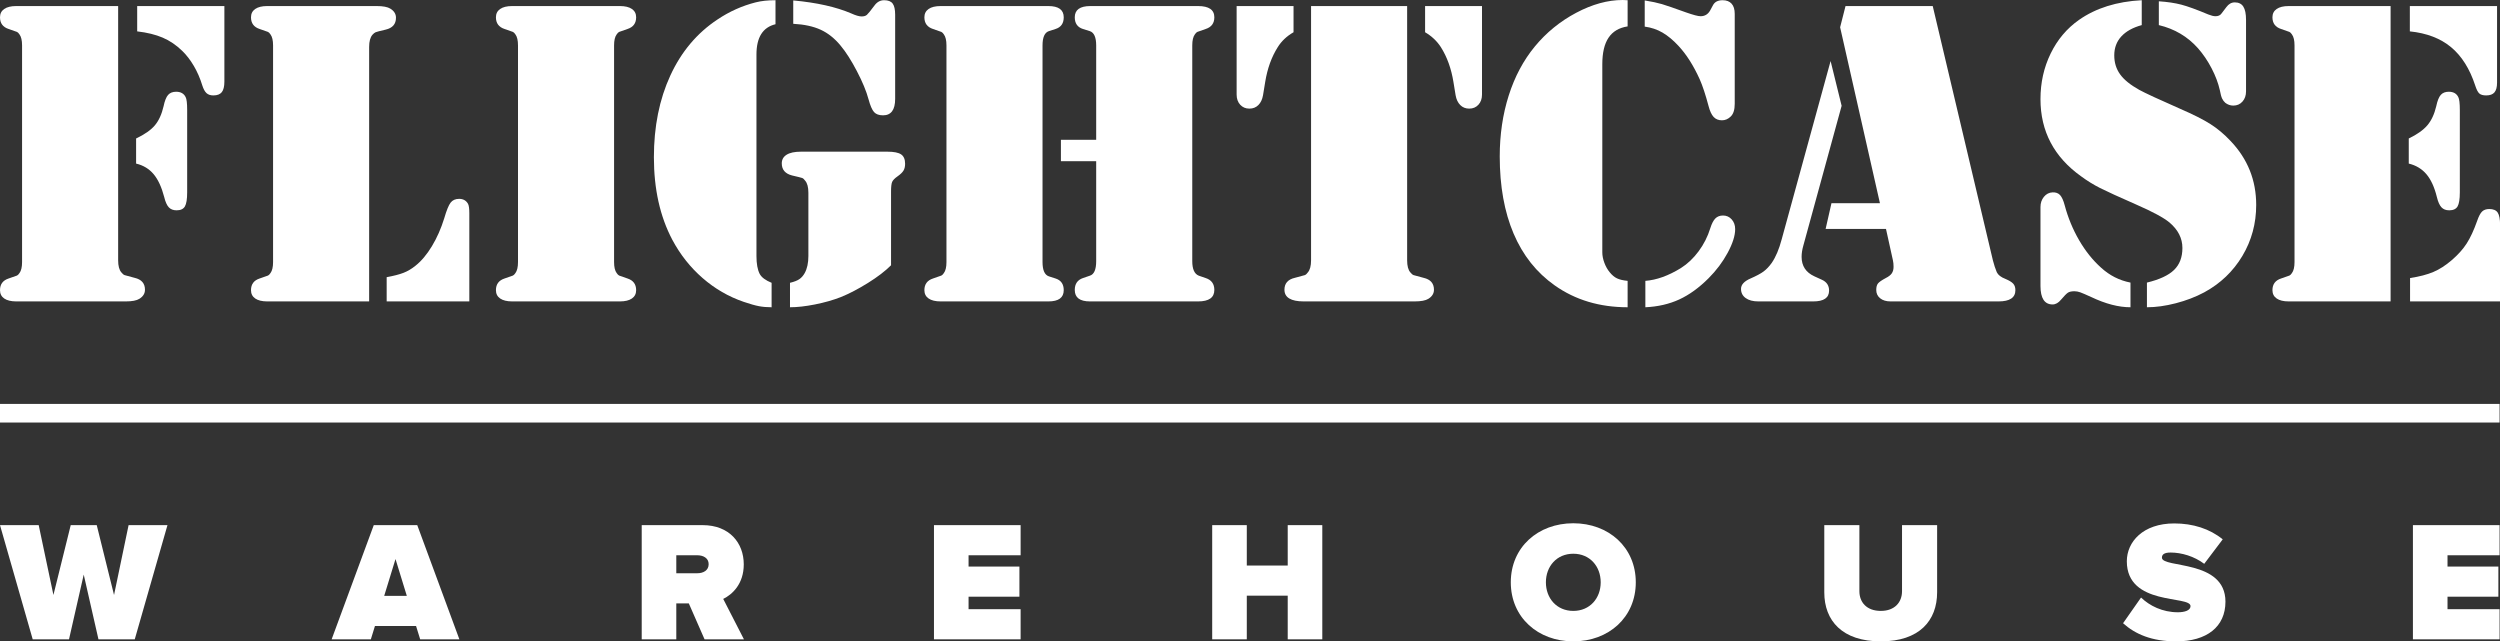 <?xml version="1.0" encoding="UTF-8" standalone="no"?>
<!DOCTYPE svg PUBLIC "-//W3C//DTD SVG 1.1//EN" "http://www.w3.org/Graphics/SVG/1.1/DTD/svg11.dtd">
<svg width="100%" height="100%" viewBox="0 0 14819 3802" version="1.1" xmlns="http://www.w3.org/2000/svg" xmlns:xlink="http://www.w3.org/1999/xlink" xml:space="preserve" xmlns:serif="http://www.serif.com/" style="fill-rule:evenodd;clip-rule:evenodd;stroke-linejoin:round;stroke-miterlimit:2;">
    <rect x="0" y="0" width="14819" height="3802" fill="#333333" stroke="none"/>
    <g transform="matrix(1,0,0,1,-10.133,-0.291)">
        <g transform="matrix(4.167,0,0,4.167,0,0)">
            <rect x="2.432" y="574.647" width="3555.67" height="26.478" style="fill:white;fill-rule:nonzero;"/>
            <path d="M142.487,909.507L121.541,817.461L100.595,909.507L48.951,909.507L2.432,747.084L57.476,747.084L78.432,846.435L103.031,747.084L140.051,747.084L164.65,846.435L185.353,747.084L240.65,747.084L194.121,909.507L142.487,909.507Z" style="fill:white;fill-rule:nonzero;"/>
            <path d="M565.046,795.306L548.971,847.654L581.12,847.654L565.046,795.306ZM600.128,909.509L594.272,890.517L535.82,890.517L529.974,909.509L474.19,909.509L534.114,747.087L595.977,747.087L655.902,909.509L600.128,909.509Z" style="fill:white;fill-rule:nonzero;"/>
            <path d="M1010.51,802.607C1010.51,793.842 1002.72,789.946 994.438,789.946L964.471,789.946L964.471,815.512L994.438,815.512C1002.72,815.512 1010.51,811.616 1010.51,802.607ZM1004.67,909.506L982.251,858.365L964.471,858.365L964.471,909.506L915.273,909.506L915.273,747.083L1001.99,747.083C1039.98,747.083 1060.44,772.406 1060.44,802.851C1060.44,830.851 1044.12,845.704 1031.22,852.034L1060.69,909.506L1004.67,909.506Z" style="fill:white;fill-rule:nonzero;"/>
            <path d="M1331.02,909.507L1331.02,747.084L1454.27,747.084L1454.27,789.947L1380.22,789.947L1380.22,806.017L1452.56,806.017L1452.56,848.87L1380.22,848.87L1380.22,866.644L1454.27,866.644L1454.27,909.507L1331.02,909.507Z" style="fill:white;fill-rule:nonzero;"/>
            <path d="M1834.22,909.507L1834.22,847.409L1776,847.409L1776,909.507L1726.8,909.507L1726.8,747.084L1776,747.084L1776,804.556L1834.22,804.556L1834.22,747.084L1883.41,747.084L1883.41,909.507L1834.22,909.507Z" style="fill:white;fill-rule:nonzero;"/>
            <path d="M2279.44,828.416C2279.44,805.773 2264.08,787.755 2240.46,787.755C2216.83,787.755 2201.49,805.773 2201.49,828.416C2201.49,851.06 2216.83,869.088 2240.46,869.088C2264.08,869.088 2279.44,851.06 2279.44,828.416ZM2151.55,828.416C2151.55,778.503 2190.28,744.415 2240.46,744.415C2290.64,744.415 2329.36,778.503 2329.36,828.416C2329.36,878.34 2290.64,912.428 2240.46,912.428C2190.28,912.428 2151.55,878.34 2151.55,828.416Z" style="fill:white;fill-rule:nonzero;"/>
            <path d="M2597.5,842.782L2597.5,747.083L2647.43,747.083L2647.43,841.077C2647.43,856.66 2657.66,869.088 2677.88,869.088C2697.85,869.088 2708.08,856.66 2708.08,841.077L2708.08,747.083L2758.01,747.083L2758.01,842.548C2758.01,882.966 2732.68,912.428 2677.88,912.428C2623.08,912.428 2597.5,882.966 2597.5,842.782Z" style="fill:white;fill-rule:nonzero;"/>
            <path d="M3022.51,886.612L3048.08,850.089C3060.26,861.776 3078.54,871.029 3100.46,871.029C3109.71,871.029 3118.48,868.604 3118.48,862.274C3118.48,846.681 3027.86,862.507 3027.86,798.471C3027.86,770.958 3050.76,744.652 3095.34,744.652C3121.89,744.652 3145.76,752.2 3164.27,767.295L3137.96,802.123C3123.83,791.4 3105.57,786.054 3090.22,786.054C3080.47,786.054 3077.8,789.209 3077.8,793.358C3077.8,808.687 3168.16,795.539 3168.16,855.943C3168.16,891.735 3141.61,912.431 3098.01,912.431C3063.43,912.431 3039.8,902.194 3022.51,886.612Z" style="fill:white;fill-rule:nonzero;"/>
            <path d="M3434.84,909.507L3434.84,747.084L3558.1,747.084L3558.1,789.947L3484.04,789.947L3484.04,806.017L3556.39,806.017L3556.39,848.87L3484.04,848.87L3484.04,866.644L3558.1,866.644L3558.1,909.507L3434.84,909.507Z" style="fill:white;fill-rule:nonzero;"/>
            <path d="M197.578,8.689L321.621,8.689L321.621,116.111C321.621,123.089 320.39,128.115 317.927,131.193C315.465,134.271 311.464,135.81 305.923,135.81C301.817,135.81 298.585,134.732 296.228,132.578C293.867,130.423 291.866,126.782 290.225,121.651C287.147,111.599 283.146,102.365 278.221,93.949C273.296,85.537 267.756,78.357 261.6,72.403C253.184,64.198 243.95,57.937 233.898,53.627C223.842,49.318 211.737,46.345 197.578,44.701L197.578,8.689ZM196.039,232.767L196.039,197.062C208.144,191.319 217.018,185.11 222.663,178.44C228.305,171.773 232.46,162.693 235.129,151.2C236.77,143.403 238.924,138.017 241.593,135.04C244.258,132.067 248.057,130.577 252.982,130.577C259.547,130.577 264.062,133.145 266.525,138.272C267.959,140.941 268.679,146.996 268.679,156.432L268.679,273.704C268.679,283.351 267.602,290.017 265.448,293.711C263.293,297.405 259.34,299.251 253.597,299.251C248.875,299.251 245.182,297.817 242.516,294.942C239.848,292.071 237.693,287.247 236.053,280.476C232.359,266.317 227.329,255.442 220.971,247.849C214.608,240.259 206.297,235.229 196.039,232.767ZM170.491,8.689L170.491,370.353C170.491,378.356 172.03,384.103 175.108,387.59C176.749,389.643 178.288,390.927 179.725,391.437C181.159,391.952 185.881,393.235 193.884,395.285C203.734,397.545 208.659,403.186 208.659,412.214C208.659,417.552 205.99,421.861 200.656,425.142C196.756,427.604 190.292,428.835 181.264,428.835L25.517,428.835C18.13,428.835 12.436,427.45 8.434,424.68C4.433,421.91 2.432,417.961 2.432,412.83C2.432,404.418 6.535,398.877 14.744,396.208C21.516,393.952 25.465,392.567 26.594,392.053C27.721,391.543 28.903,390.36 30.134,388.513C32.597,385.233 33.828,380 33.828,372.816L33.828,64.708C33.828,57.527 32.597,52.295 30.134,49.01C28.903,47.164 27.721,45.985 26.594,45.471C25.465,44.96 21.516,43.575 14.744,41.315C6.535,38.65 2.432,33.11 2.432,24.694C2.432,19.567 4.433,15.614 8.434,12.844C12.436,10.074 18.13,8.689 25.517,8.689L170.491,8.689Z" style="fill:white;fill-rule:nonzero;"/>
            <path d="M552.471,428.835L552.471,394.362C562.523,392.515 570.477,390.465 576.325,388.206C582.174,385.95 587.763,382.665 593.1,378.356C601.719,371.584 609.617,362.249 616.801,350.346C623.982,338.447 629.83,325.212 634.346,310.64C637.626,299.356 640.656,291.917 643.426,288.325C646.196,284.736 650.246,282.938 655.584,282.938C661.327,282.938 665.535,285.299 668.204,290.017C669.435,292.277 670.05,296.789 670.05,303.561L670.05,428.835L552.471,428.835ZM527.539,428.835L382.565,428.835C375.178,428.835 369.484,427.45 365.483,424.68C361.481,421.91 359.48,417.961 359.48,412.83C359.48,404.418 363.583,398.877 371.792,396.208C378.564,393.952 382.513,392.567 383.643,392.053C384.769,391.543 385.951,390.36 387.182,388.513C389.645,385.233 390.876,380 390.876,372.816L390.876,64.708C390.876,57.527 389.645,52.295 387.182,49.01C385.951,47.164 384.769,45.985 383.643,45.471C382.513,44.96 378.564,43.575 371.792,41.315C363.583,38.65 359.48,33.11 359.48,24.694C359.48,19.567 361.481,15.614 365.483,12.844C369.484,10.074 375.178,8.689 382.565,8.689L538.312,8.689C547.34,8.689 553.803,9.92 557.703,12.382C563.037,15.667 565.706,19.976 565.706,25.31C565.706,34.341 560.781,39.983 550.932,42.239C542.929,44.086 538.207,45.317 536.773,45.932C535.335,46.548 533.796,47.779 532.156,49.626C529.078,53.32 527.539,59.066 527.539,66.863L527.539,428.835Z" style="fill:white;fill-rule:nonzero;"/>
            <path d="M884.268,428.835L730.984,428.835C723.596,428.835 717.902,427.45 713.901,424.68C709.899,421.91 707.899,417.961 707.899,412.83C707.899,404.418 712.001,398.877 720.211,396.208C726.982,393.952 730.931,392.567 732.061,392.053C733.187,391.543 734.369,390.36 735.601,388.513C738.063,385.233 739.294,380 739.294,372.816L739.294,64.708C739.294,57.527 738.063,52.295 735.601,49.01C734.369,47.164 733.187,45.985 732.061,45.471C730.931,44.96 726.982,43.575 720.211,41.315C712.001,38.65 707.899,33.11 707.899,24.694C707.899,19.567 709.899,15.614 713.901,12.844C717.902,10.074 723.596,8.689 730.984,8.689L884.268,8.689C891.655,8.689 897.349,10.074 901.351,12.844C905.352,15.614 907.353,19.567 907.353,24.694C907.353,33.11 903.246,38.65 895.041,41.315C888.269,43.575 884.317,44.96 883.19,45.471C882.061,45.985 880.882,47.164 879.651,49.01C877.188,52.295 875.957,57.527 875.957,64.708L875.957,372.816C875.957,380 877.188,385.233 879.651,388.513C880.882,390.36 882.061,391.543 883.19,392.053C884.317,392.567 888.269,393.952 895.041,396.208C903.246,398.877 907.353,404.418 907.353,412.83C907.353,417.961 905.352,421.91 901.351,424.68C897.349,427.45 891.655,428.835 884.268,428.835Z" style="fill:white;fill-rule:nonzero;"/>
            <path d="M1130.83,33.928L1130.83,0.686C1164.27,3.764 1191.77,9.92 1213.32,19.154C1219.68,22.029 1224.6,23.463 1228.09,23.463C1231.37,23.463 1233.89,22.694 1235.63,21.155C1237.37,19.616 1240.91,15.258 1246.25,8.073C1249.95,2.946 1254.56,0.378 1260.1,0.378C1265.85,0.378 1269.9,1.97 1272.26,5.149C1274.62,8.332 1275.8,13.613 1275.8,21.001L1275.8,140.735C1275.8,156.331 1270.05,164.127 1258.56,164.127C1252.82,164.127 1248.56,162.588 1245.79,159.51C1243.02,156.432 1240.4,150.381 1237.94,141.35C1234.86,129.86 1229.32,116.471 1221.32,101.182C1213.32,85.898 1205.62,73.841 1198.23,65.016C1189.82,54.757 1180.38,47.216 1169.92,42.393C1159.45,37.573 1146.42,34.75 1130.83,33.928ZM1269.95,377.433C1261.74,385.642 1250.82,394.005 1237.17,402.518C1223.52,411.035 1210.65,417.754 1198.54,422.679C1187.46,426.988 1175.2,430.475 1161.76,433.144C1148.32,435.809 1136.47,437.146 1126.21,437.146L1126.21,402.364C1132.16,400.93 1136.62,399.185 1139.6,397.132C1142.57,395.082 1145.09,392.207 1147.14,388.513C1150.63,382.155 1152.37,374.047 1152.37,364.197L1152.37,274.32C1152.37,266.317 1150.83,260.574 1147.76,257.083C1146.32,255.033 1144.88,253.75 1143.45,253.235C1142.01,252.725 1137.29,251.542 1129.29,249.696C1119.44,247.233 1114.51,241.49 1114.51,232.459C1114.51,227.125 1116.82,223.022 1121.44,220.147C1126.06,217.275 1132.88,215.838 1141.91,215.838L1264.72,215.838C1273.95,215.838 1280.47,217.121 1284.26,219.685C1288.06,222.253 1289.96,226.716 1289.96,233.074C1289.96,236.974 1289.19,240.206 1287.65,242.77C1286.11,245.338 1283.29,248.055 1279.19,250.927C1275.08,253.802 1272.52,256.467 1271.49,258.93C1270.46,261.392 1269.95,265.908 1269.95,272.473L1269.95,377.433ZM1105.59,0.378L1105.59,34.544C1087.53,38.853 1078.5,53.218 1078.5,77.636L1078.5,364.197C1078.5,375.278 1080.04,383.795 1083.12,389.745C1085.78,394.669 1091.43,398.877 1100.05,402.364L1100.05,437.146C1093.48,437.146 1087.48,436.631 1082.04,435.607C1076.6,434.578 1069.37,432.529 1060.34,429.451C1038.79,422.064 1019.3,410.78 1001.86,395.593C984.415,380.409 970.05,362.249 958.767,341.112C941.323,308.076 932.604,268.986 932.604,223.84C932.604,180.133 940.4,141.35 955.996,107.492C971.589,73.634 993.957,47.062 1023.1,27.772C1039.92,16.489 1057.98,8.381 1077.27,3.456C1085.27,1.407 1094.71,0.378 1105.59,0.378Z" style="fill:white;fill-rule:nonzero;"/>
            <path d="M1511.6,198.909L1561.77,198.909L1561.77,64.708C1561.77,53.218 1558.8,46.447 1552.85,44.393L1543,41.315C1535.2,38.853 1531.3,33.313 1531.3,24.694C1531.3,14.026 1538.69,8.689 1553.46,8.689L1706.74,8.689C1722.13,8.689 1729.84,14.026 1729.84,24.694C1729.84,33.11 1725.72,38.65 1717.52,41.315C1710.75,43.575 1706.79,44.96 1705.66,45.471C1704.54,45.985 1703.36,47.164 1702.13,49.01C1699.67,52.295 1698.44,57.527 1698.44,64.708L1698.44,371.584C1698.44,382.872 1701.52,389.745 1707.67,392.207L1717.52,395.593C1725.72,398.262 1729.84,403.903 1729.84,412.522C1729.84,423.4 1722.13,428.835 1706.74,428.835L1552.85,428.835C1538.48,428.835 1531.3,423.4 1531.3,412.522C1531.3,403.903 1535.2,398.262 1543,395.593L1552.85,392.207C1558.8,390.36 1561.77,383.487 1561.77,371.584L1561.77,229.381L1511.6,229.381L1511.6,198.909ZM1493.75,428.835L1340.46,428.835C1333.08,428.835 1327.38,427.45 1323.38,424.68C1319.38,421.91 1317.38,417.961 1317.38,412.83C1317.38,404.418 1321.48,398.877 1329.69,396.208C1336.46,393.952 1340.41,392.567 1341.54,392.053C1342.67,391.543 1343.85,390.36 1345.08,388.513C1347.54,385.233 1348.78,380 1348.78,372.816L1348.78,64.708C1348.78,57.527 1347.54,52.295 1345.08,49.01C1343.85,47.164 1342.67,45.985 1341.54,45.471C1340.41,44.96 1336.46,43.575 1329.69,41.315C1321.48,38.65 1317.38,33.11 1317.38,24.694C1317.38,19.567 1319.38,15.614 1323.38,12.844C1327.38,10.074 1333.08,8.689 1340.46,8.689L1493.75,8.689C1508.32,8.689 1515.6,14.026 1515.6,24.694C1515.6,33.313 1511.7,38.853 1503.91,41.315L1494.36,44.393C1488.41,46.447 1485.44,53.218 1485.44,64.708L1485.44,372.816C1485.44,384.309 1488.41,391.081 1494.36,393.13L1503.91,396.208C1511.7,398.671 1515.6,404.211 1515.6,412.83C1515.6,423.501 1508.32,428.835 1493.75,428.835Z" style="fill:white;fill-rule:nonzero;"/>
            <path d="M2110.59,8.689L2110.59,134.579C2110.59,140.532 2108.91,145.352 2105.51,149.045C2102.13,152.739 2097.76,154.586 2092.43,154.586C2087.3,154.586 2083.05,152.893 2079.66,149.507C2076.28,146.121 2074.06,141.455 2073.04,135.502L2069.97,116.726C2066.89,97.643 2060.93,81.127 2052.11,67.171C2046.57,58.552 2039.08,51.473 2029.64,45.932L2029.64,8.689L2110.59,8.689ZM2004.1,8.689L2004.1,370.353C2004.1,378.356 2005.64,384.103 2008.71,387.59C2010.35,389.643 2011.89,390.927 2013.33,391.437C2014.76,391.952 2019.49,393.235 2027.49,395.285C2037.34,397.545 2042.26,403.186 2042.26,412.214C2042.26,417.552 2039.59,421.861 2034.26,425.142C2030.36,427.604 2023.8,428.835 2014.56,428.835L1856.97,428.835C1847.94,428.835 1841.12,427.45 1836.5,424.68C1831.89,421.91 1829.57,417.754 1829.57,412.214C1829.57,403.186 1834.5,397.545 1844.35,395.285C1852.35,393.235 1857.07,391.952 1858.51,391.437C1859.94,390.927 1861.37,389.643 1862.82,387.59C1865.89,384.103 1867.43,378.356 1867.43,370.353L1867.43,8.689L2004.1,8.689ZM1761.55,8.689L1842.5,8.689L1842.5,45.932C1832.85,51.473 1825.36,58.552 1820.03,67.171C1811.2,81.127 1805.26,97.643 1802.18,116.726L1799.1,135.502C1798.07,141.455 1795.87,146.121 1792.49,149.507C1789.09,152.893 1784.84,154.586 1779.71,154.586C1774.37,154.586 1770.01,152.739 1766.63,149.045C1763.24,145.352 1761.55,140.532 1761.55,134.579L1761.55,8.689Z" style="fill:white;fill-rule:nonzero;"/>
            <path d="M2342.98,437.146L2342.98,399.594C2358.99,398.363 2375.81,392.312 2393.46,381.434C2402.9,375.484 2411.32,367.534 2418.7,357.579C2426.09,347.629 2431.63,336.702 2435.32,324.799C2437.37,318.234 2439.78,313.564 2442.56,310.794C2445.32,308.024 2448.96,306.639 2453.48,306.639C2458.41,306.639 2462.51,308.485 2465.8,312.179C2469.08,315.873 2470.72,320.49 2470.72,326.03C2470.72,335.264 2467.18,346.45 2460.1,359.58C2453.03,372.714 2443.94,384.82 2432.86,395.901C2419.32,409.444 2405.41,419.5 2391.15,426.065C2376.89,432.63 2360.84,436.324 2342.98,437.146ZM2342.06,37.93L2342.06,0.686C2352.11,2.33 2360.27,4.072 2366.53,5.918C2372.79,7.765 2384.12,11.665 2400.54,17.615C2411.01,21.308 2417.98,23.155 2421.47,23.155C2427.42,23.155 2431.94,20.49 2435.02,15.152L2439.02,7.765C2441.48,2.84 2446.1,0.378 2452.87,0.378C2458.41,0.378 2462.67,2.022 2465.64,5.303C2468.61,8.587 2470.1,13.411 2470.1,19.769L2470.1,147.814C2470.1,156.023 2468.26,161.973 2464.56,165.666C2460.87,169.36 2456.66,171.207 2451.94,171.207C2447.02,171.207 2443.06,169.619 2440.1,166.436C2437.12,163.256 2434.71,158.076 2432.86,150.892C2428.55,134.684 2424.34,121.959 2420.24,112.725C2411.41,93.232 2401.36,77.433 2390.08,65.324C2382.48,57.118 2374.89,50.808 2367.3,46.394C2359.7,41.984 2351.29,39.161 2342.06,37.93ZM2317.74,0.378L2317.74,37.622C2305.63,39.469 2296.6,44.806 2290.66,53.627C2284.7,62.452 2281.73,75.072 2281.73,91.487L2281.73,358.965C2281.73,363.687 2282.7,368.66 2284.65,373.893C2286.6,379.125 2289.12,383.589 2292.2,387.282C2295.48,391.389 2298.97,394.313 2302.66,396.054C2306.36,397.8 2311.38,398.979 2317.74,399.594L2317.74,437.146C2277.93,437.146 2243.35,426.786 2214.02,406.058C2188.16,387.796 2168.66,363.225 2155.53,332.34C2142.4,301.459 2135.83,264.883 2135.83,222.609C2135.83,191.627 2140.09,162.742 2148.6,135.964C2157.12,109.185 2169.48,85.946 2185.7,66.247C2202.11,46.345 2221.76,30.34 2244.64,18.23C2267.52,6.125 2289.52,0.07 2310.66,0.07L2317.74,0.378Z" style="fill:white;fill-rule:nonzero;"/>
            <path d="M2627.71,8.689L2751.76,8.689L2837.33,370.353C2838.96,376.716 2840.81,382.357 2842.87,387.282C2844.71,391.182 2848.81,394.362 2855.18,396.824C2860.51,399.084 2864.2,401.34 2866.26,403.596C2868.31,405.855 2869.34,408.933 2869.34,412.83C2869.34,423.501 2861.33,428.835 2845.33,428.835L2691.74,428.835C2685.58,428.835 2680.66,427.349 2676.96,424.372C2673.27,421.399 2671.42,417.447 2671.42,412.522C2671.42,408.419 2672.24,405.341 2673.88,403.288C2675.52,401.238 2679.21,398.671 2684.96,395.593C2689.06,393.543 2691.94,391.284 2693.58,388.821C2695.22,386.359 2696.04,383.281 2696.04,379.587C2696.04,376.1 2695.74,373.022 2695.12,370.353L2685.27,325.722L2599.4,325.722L2607.71,289.094L2676.65,289.094L2620.02,38.853L2627.71,8.689ZM2606.48,86.87L2622.17,150.584L2567.69,349.423C2566.05,355.17 2565.23,360.504 2565.23,365.428C2565.23,378.356 2571.28,387.59 2583.39,393.13L2594.16,398.055C2600.93,401.133 2604.32,406.264 2604.32,413.445C2604.32,423.708 2596.83,428.835 2581.85,428.835L2503.67,428.835C2496.07,428.835 2490.07,427.247 2485.67,424.064C2481.25,420.885 2479.05,416.523 2479.05,410.983C2479.05,405.033 2483.56,400.108 2492.59,396.208C2501,392.515 2507.21,389.182 2511.21,386.205C2515.22,383.232 2519.06,379.178 2522.75,374.047C2528.5,365.635 2533.22,354.453 2536.91,340.497L2606.48,86.87Z" style="fill:white;fill-rule:nonzero;"/>
            <path d="M3073.39,35.775L3073.39,1.917C3085.7,2.739 3096.37,4.331 3105.4,6.688C3114.43,9.049 3127.26,13.719 3143.88,20.693C3147.98,22.337 3151.36,23.155 3154.04,23.155C3157.93,23.155 3160.81,21.823 3162.65,19.154L3169.43,10.228C3172.71,5.716 3176.71,3.456 3181.43,3.456C3186.97,3.456 3191.02,5.457 3193.58,9.458C3196.15,13.46 3197.44,19.769 3197.44,28.388L3197.44,129.962C3197.44,135.915 3195.75,140.787 3192.35,144.582C3188.98,148.381 3184.61,150.276 3179.28,150.276C3175.17,150.276 3171.37,148.944 3167.89,146.275C3166.04,144.635 3164.55,142.634 3163.42,140.273C3162.29,137.916 3161.21,133.963 3160.19,128.423C3157.93,118.37 3154.04,108.006 3148.5,97.335C3142.96,86.667 3136.49,77.125 3129.1,68.71C3114.33,52.088 3095.76,41.113 3073.39,35.775ZM3033.07,402.057L3033.07,437.146C3016.24,437.146 2997.67,432.322 2977.36,422.679C2969.76,419.192 2964.53,416.936 2961.66,415.908C2958.79,414.883 2956.02,414.369 2953.35,414.369C2949.24,414.369 2946.17,415.037 2944.12,416.369C2942.06,417.706 2938.78,421.039 2934.27,426.373C2930.57,430.885 2926.57,433.144 2922.26,433.144C2910.77,433.144 2905.03,424.323 2905.03,406.674L2905.03,294.634C2905.03,288.891 2906.66,284.015 2909.95,280.014C2913.23,276.013 2917.34,273.91 2922.26,273.704C2926.77,273.501 2930.31,274.781 2932.89,277.552C2935.45,280.322 2937.65,285.198 2939.5,292.172C2944.21,309.822 2951.04,326.338 2959.97,341.728C2968.89,357.118 2979.3,370.15 2991.21,380.818C3003.31,391.899 3017.27,398.979 3033.07,402.057ZM3049.08,0.378L3049.08,35.775C3036.35,39.266 3026.65,44.652 3019.99,51.935C3013.32,59.22 3009.99,68.199 3009.99,78.867C3009.99,89.129 3012.76,98.104 3018.3,105.799C3023.84,113.494 3032.86,120.833 3045.38,127.807C3054,132.529 3073.49,141.557 3103.86,154.893C3122.33,162.896 3136.65,170.129 3146.8,176.593C3156.96,183.057 3166.55,191.112 3175.58,200.755C3199.79,226.202 3211.9,256.467 3211.9,291.556C3211.9,318.027 3205.33,342.242 3192.2,364.197C3179.07,386.156 3161.01,403.393 3138.03,415.908C3125.72,422.476 3112.22,427.656 3097.55,431.451C3082.88,435.246 3069.18,437.146 3056.46,437.146L3056.46,402.057C3074.32,397.747 3087.19,391.745 3095.09,384.05C3102.99,376.355 3106.94,365.943 3106.94,352.809C3106.94,339.063 3100.79,326.953 3088.47,316.488C3080.26,309.717 3064.67,301.305 3041.69,291.249C3016.45,280.168 2999.16,272.27 2989.82,267.548C2980.48,262.83 2971.51,257.289 2962.89,250.927C2924.31,223.431 2905.03,186.803 2905.03,141.042C2905.03,117.65 2909.85,96.055 2919.49,76.251C2929.13,56.45 2942.58,40.497 2959.81,28.388C2983.82,11.564 3013.57,2.225 3049.08,0.378Z" style="fill:white;fill-rule:nonzero;"/>
            <path d="M3430.77,428.835L3430.77,395.593C3444.1,393.543 3455.13,390.668 3463.86,386.974C3472.58,383.281 3481.35,377.639 3490.18,370.045C3499,362.455 3506.02,354.607 3511.26,346.499C3516.49,338.395 3521.47,327.674 3526.19,314.334C3528.44,307.768 3530.81,303.305 3533.27,300.944C3535.73,298.587 3539.12,297.405 3543.43,297.405C3549.17,297.405 3553.17,299.097 3555.43,302.483C3557.68,305.869 3558.82,311.77 3558.82,320.182L3558.82,428.835L3430.77,428.835ZM3430.46,8.689L3554.51,8.689L3554.51,117.65C3554.51,124.012 3553.27,128.629 3550.81,131.501C3548.35,134.376 3544.45,135.81 3539.12,135.81C3534.6,135.81 3531.32,134.886 3529.27,133.04C3527.21,131.193 3525.27,127.398 3523.42,121.651C3515.62,97.849 3504.18,79.689 3489.1,67.171C3474.01,54.656 3454.47,47.164 3430.46,44.701L3430.46,8.689ZM3428.92,232.767L3428.92,197.062C3440.82,191.319 3449.64,185.058 3455.39,178.286C3461.14,171.514 3465.34,162.487 3468.01,151.2C3469.65,143.403 3471.81,138.017 3474.48,135.04C3477.14,132.067 3480.94,130.577 3485.87,130.577C3492.43,130.577 3496.95,133.145 3499.41,138.272C3500.84,140.941 3501.56,146.996 3501.56,156.432L3501.56,273.704C3501.56,283.351 3500.48,290.017 3498.34,293.711C3496.17,297.405 3492.23,299.251 3486.48,299.251C3481.76,299.251 3478.07,297.817 3475.4,294.942C3472.73,292.071 3470.57,287.247 3468.94,280.476C3465.45,266.317 3460.47,255.442 3454.01,247.849C3447.54,240.259 3439.18,235.229 3428.92,232.767ZM3403.07,8.689L3403.07,428.835L3258.09,428.835C3250.71,428.835 3245.01,427.45 3241.02,424.68C3237.01,421.91 3235.01,417.961 3235.01,412.83C3235.01,404.418 3239.11,398.877 3247.32,396.208C3254.09,393.952 3258.04,392.567 3259.17,392.053C3260.29,391.543 3261.48,390.36 3262.71,388.513C3265.17,385.233 3266.41,380 3266.41,372.816L3266.41,64.708C3266.41,57.527 3265.17,52.295 3262.71,49.01C3261.48,47.164 3260.29,45.985 3259.17,45.471C3258.04,44.96 3254.09,43.575 3247.32,41.315C3239.11,38.65 3235.01,33.11 3235.01,24.694C3235.01,19.567 3237.01,15.614 3241.02,12.844C3245.01,10.074 3250.71,8.689 3258.09,8.689L3403.07,8.689Z" style="fill:white;fill-rule:nonzero;"/>
        </g>
    </g>
</svg>

